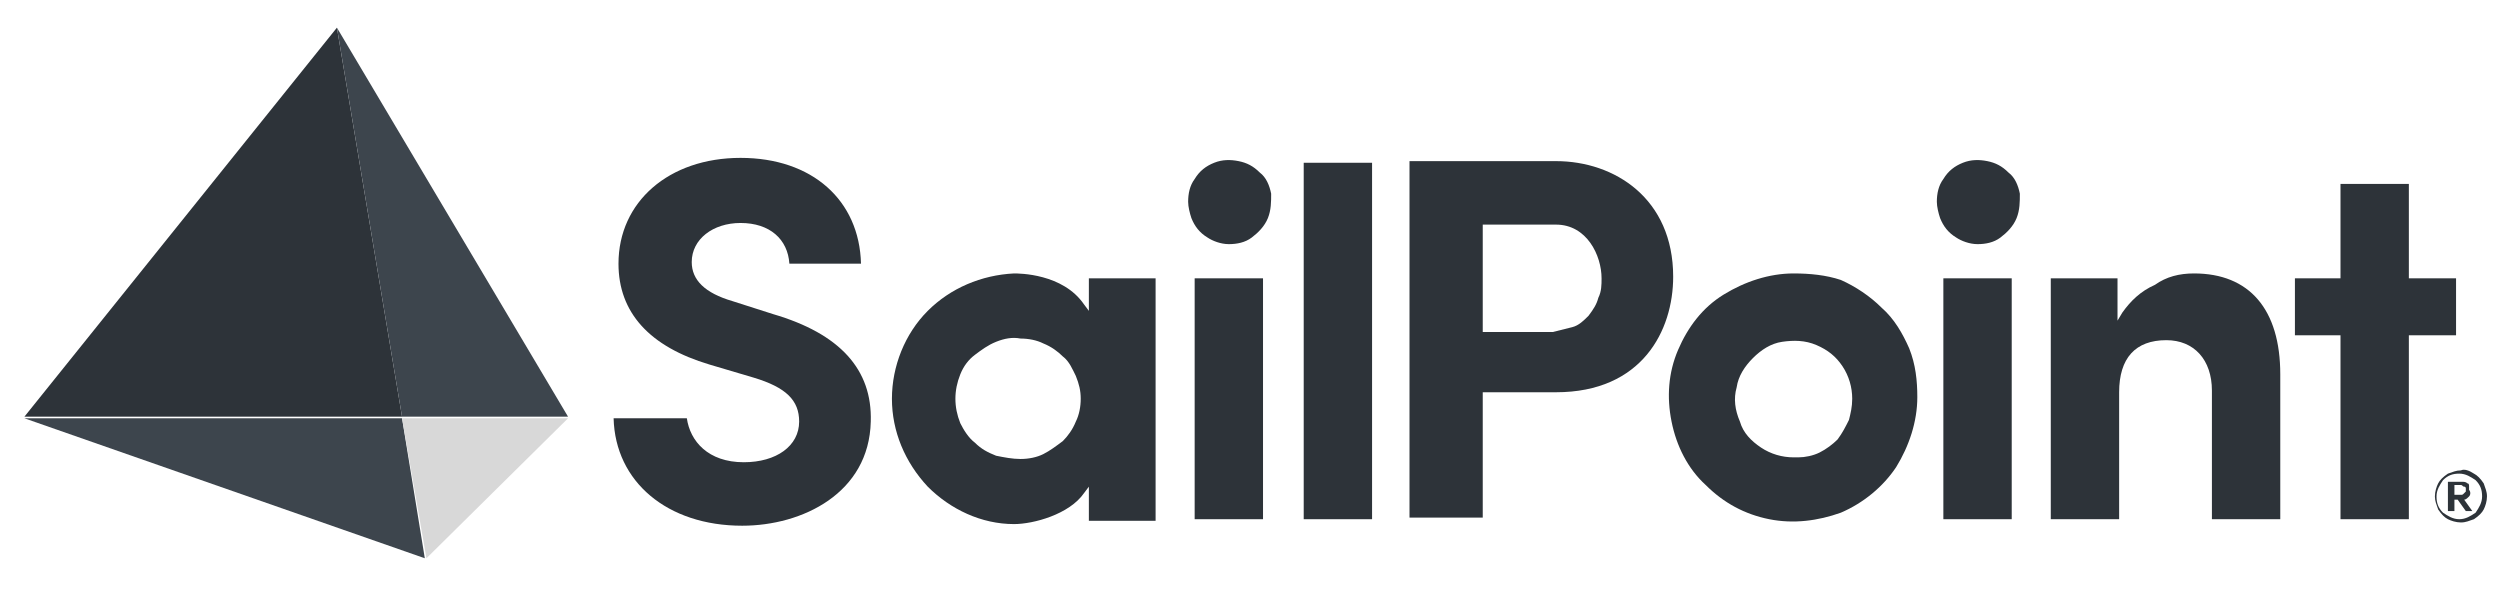 <?xml version="1.0" encoding="UTF-8"?> <svg xmlns="http://www.w3.org/2000/svg" xmlns:xlink="http://www.w3.org/1999/xlink" version="1.1" id="Layer_1" x="0px" y="0px" viewBox="0 0 153.6 36.3" style="enable-background:new 0 0 153.6 36.3;" xml:space="preserve"> <style type="text/css"> .st0{fill:#2D3339;} .st1{fill:#3D454D;} .st2{fill:#D8D8D8;} </style> <path class="st0" d="M45,18.5c-1.7-0.5-2.5-1.3-2.5-2.4c0-1.4,1.3-2.4,3-2.4c1.8,0,2.9,1,3,2.5h4.4c-0.1-3.9-3-6.5-7.4-6.5 s-7.5,2.7-7.5,6.5c0,3,1.9,5.1,5.6,6.2l2.7,0.8c2,0.6,2.8,1.4,2.8,2.7c0,1.5-1.4,2.5-3.4,2.5c-2.2,0-3.3-1.3-3.5-2.7h-4.5 c0.1,3.9,3.3,6.6,7.9,6.6c3.7,0,7.8-2,7.9-6.4c0.1-3.2-1.9-5.4-6-6.6L45,18.5z"></path> <path class="st0" d="M62.3,16.8c-2,0.1-3.9,0.9-5.3,2.3c-1.4,1.4-2.2,3.4-2.2,5.4c0,2,0.8,3.9,2.2,5.4c1.4,1.4,3.3,2.3,5.3,2.3 c1.2,0,3.4-0.6,4.3-1.9l0.3-0.4v2.1H71V17.1h-4.1v2l-0.3-0.4C65.3,16.8,62.6,16.8,62.3,16.8z M62.7,28.2c-0.5,0-1-0.1-1.5-0.2 c-0.5-0.2-0.9-0.4-1.3-0.8c-0.4-0.3-0.7-0.8-0.9-1.2c-0.2-0.5-0.3-1-0.3-1.5c0-0.5,0.1-1,0.3-1.5c0.2-0.5,0.5-0.9,0.9-1.2 c0.4-0.3,0.8-0.6,1.3-0.8c0.5-0.2,1-0.3,1.5-0.2c0.5,0,1,0.1,1.4,0.3c0.5,0.2,0.9,0.5,1.2,0.8c0.4,0.3,0.6,0.8,0.8,1.2 c0.2,0.5,0.3,0.9,0.3,1.4c0,0.5-0.1,1-0.3,1.4c-0.2,0.5-0.5,0.9-0.8,1.2c-0.4,0.3-0.8,0.6-1.2,0.8C63.7,28.1,63.2,28.2,62.7,28.2z"></path> <path class="st0" d="M77.6,17.1h-4.2v14.8h4.2V17.1z"></path> <path class="st0" d="M84.3,10h-4.2v21.9h4.2V10z"></path> <path class="st0" d="M95.6,9.9h-9v21.9h4.5v-7.7h4.5c5.3,0,7.2-3.8,7.2-7.1C102.8,12.2,99.2,9.9,95.6,9.9z M95.4,20.4h-4.3v-6.6h4.5 c1.9,0,2.8,1.9,2.8,3.3c0,0.4,0,0.8-0.2,1.2c-0.1,0.4-0.3,0.7-0.6,1.1c-0.3,0.3-0.6,0.6-1,0.7C96.2,20.2,95.8,20.3,95.4,20.4 L95.4,20.4z"></path> <path class="st0" d="M110.2,16.8c-1.5,0-3,0.5-4.3,1.3c-1.3,0.8-2.2,2-2.8,3.4c-0.6,1.4-0.7,2.9-0.4,4.4c0.3,1.5,1,2.9,2.1,3.9 c1.1,1.1,2.4,1.8,3.9,2.1c1.5,0.3,3,0.1,4.4-0.4c1.4-0.6,2.6-1.6,3.4-2.8c0.8-1.3,1.3-2.8,1.3-4.3c0-1-0.1-2-0.5-3 c-0.4-0.9-0.9-1.8-1.7-2.5c-0.7-0.7-1.6-1.3-2.5-1.7C112.2,16.9,111.2,16.8,110.2,16.8z M110.2,28.1c-0.7,0-1.4-0.2-2-0.6 c-0.6-0.4-1.1-0.9-1.3-1.6c-0.3-0.7-0.4-1.4-0.2-2.1c0.1-0.7,0.5-1.3,1-1.8c0.5-0.5,1.1-0.9,1.8-1c0.7-0.1,1.4-0.1,2.1,0.2 c0.7,0.3,1.2,0.7,1.6,1.3c0.4,0.6,0.6,1.3,0.6,2c0,0.5-0.1,0.9-0.2,1.3c-0.2,0.4-0.4,0.8-0.7,1.2c-0.3,0.3-0.7,0.6-1.1,0.8 c-0.4,0.2-0.9,0.3-1.3,0.3H110.2z"></path> <path class="st0" d="M123.6,17.1h-4.2v14.8h4.2V17.1z"></path> <path class="st0" d="M130.4,19.2l-0.3,0.5v-2.6H126v14.8h4.2v-7.8c0-2.1,1-3.2,2.9-3.2c1.7,0,2.8,1.2,2.8,3.1v7.9h4.2V23 c0-4-1.9-6.2-5.3-6.2c-0.9,0-1.7,0.2-2.4,0.7C131.5,17.9,130.9,18.5,130.4,19.2L130.4,19.2z"></path> <path class="st0" d="M75.5,15c0.5,0,1-0.1,1.4-0.4c0.4-0.3,0.8-0.7,1-1.2c0.2-0.5,0.2-1,0.2-1.5c-0.1-0.5-0.3-1-0.7-1.3 c-0.4-0.4-0.8-0.6-1.3-0.7c-0.5-0.1-1-0.1-1.5,0.1c-0.5,0.2-0.9,0.5-1.2,1c-0.3,0.4-0.4,0.9-0.4,1.4v0c0,0.3,0.1,0.7,0.2,1 c0.2,0.5,0.5,0.9,1,1.2C74.5,14.8,75,15,75.5,15L75.5,15z"></path> <path class="st0" d="M121.5,15c0.5,0,1-0.1,1.4-0.4c0.4-0.3,0.8-0.7,1-1.2c0.2-0.5,0.2-1,0.2-1.5c-0.1-0.5-0.3-1-0.7-1.3 c-0.4-0.4-0.8-0.6-1.3-0.7c-0.5-0.1-1-0.1-1.5,0.1s-0.9,0.5-1.2,1c-0.3,0.4-0.4,0.9-0.4,1.4v0c0,0.3,0.1,0.7,0.2,1 c0.2,0.5,0.5,0.9,1,1.2C120.5,14.8,121,15,121.5,15z"></path> <path class="st0" d="M150.9,17.1h-2.9v-5.8h-4.2v5.8H141v3.5h2.8v11.3h4.2V20.6h2.9L150.9,17.1z"></path> <path class="st0" d="M20.7,1.7l4,23.9H1.5L20.7,1.7z"></path> <path class="st1" d="M20.7,1.7l14.2,23.9H24.7L20.7,1.7z"></path> <path class="st1" d="M1.5,25.7h23.2l1.4,8.6L1.5,25.7z"></path> <path class="st2" d="M24.7,25.7h10.2l-8.7,8.6L24.7,25.7z"></path> <path class="st0" d="M152,29.1c0.2,0.1,0.4,0.3,0.6,0.6c0.1,0.3,0.2,0.5,0.2,0.8c0,0.3-0.1,0.6-0.2,0.8c-0.1,0.2-0.3,0.4-0.6,0.6 c-0.3,0.1-0.5,0.2-0.8,0.2c-0.3,0-0.6-0.1-0.8-0.2c-0.2-0.1-0.4-0.3-0.6-0.6c-0.1-0.3-0.2-0.5-0.2-0.8c0-0.3,0.1-0.6,0.2-0.8 c0.1-0.2,0.3-0.4,0.6-0.6c0.3-0.1,0.5-0.2,0.8-0.2C151.4,28.8,151.7,28.9,152,29.1z M152.1,31.5c0.2-0.3,0.4-0.6,0.4-1 c0-0.4-0.1-0.7-0.4-1c-0.3-0.2-0.6-0.4-1-0.4s-0.7,0.1-1,0.4c-0.2,0.3-0.4,0.6-0.4,1s0.1,0.7,0.4,1c0.3,0.2,0.6,0.4,1,0.4 C151.5,31.9,151.8,31.7,152.1,31.5L152.1,31.5z M151.7,30.5c-0.1,0.1-0.2,0.2-0.3,0.2l0.5,0.7l-0.4,0l-0.5-0.7h-0.2v0.7h-0.4v-1.8 h0.8c0.2,0,0.3,0,0.4,0.1c0.1,0,0.1,0.1,0.1,0.2s0,0.1,0,0.2C151.8,30.2,151.8,30.4,151.7,30.5L151.7,30.5z M150.8,30.4h0.4 c0.1,0,0.1,0,0.2-0.1c0,0,0,0,0.1-0.1c0,0,0-0.1,0-0.1c0,0,0-0.1,0-0.1c0,0,0-0.1-0.1-0.1c-0.1,0-0.1-0.1-0.2-0.1h-0.4V30.4z"></path> </svg> 